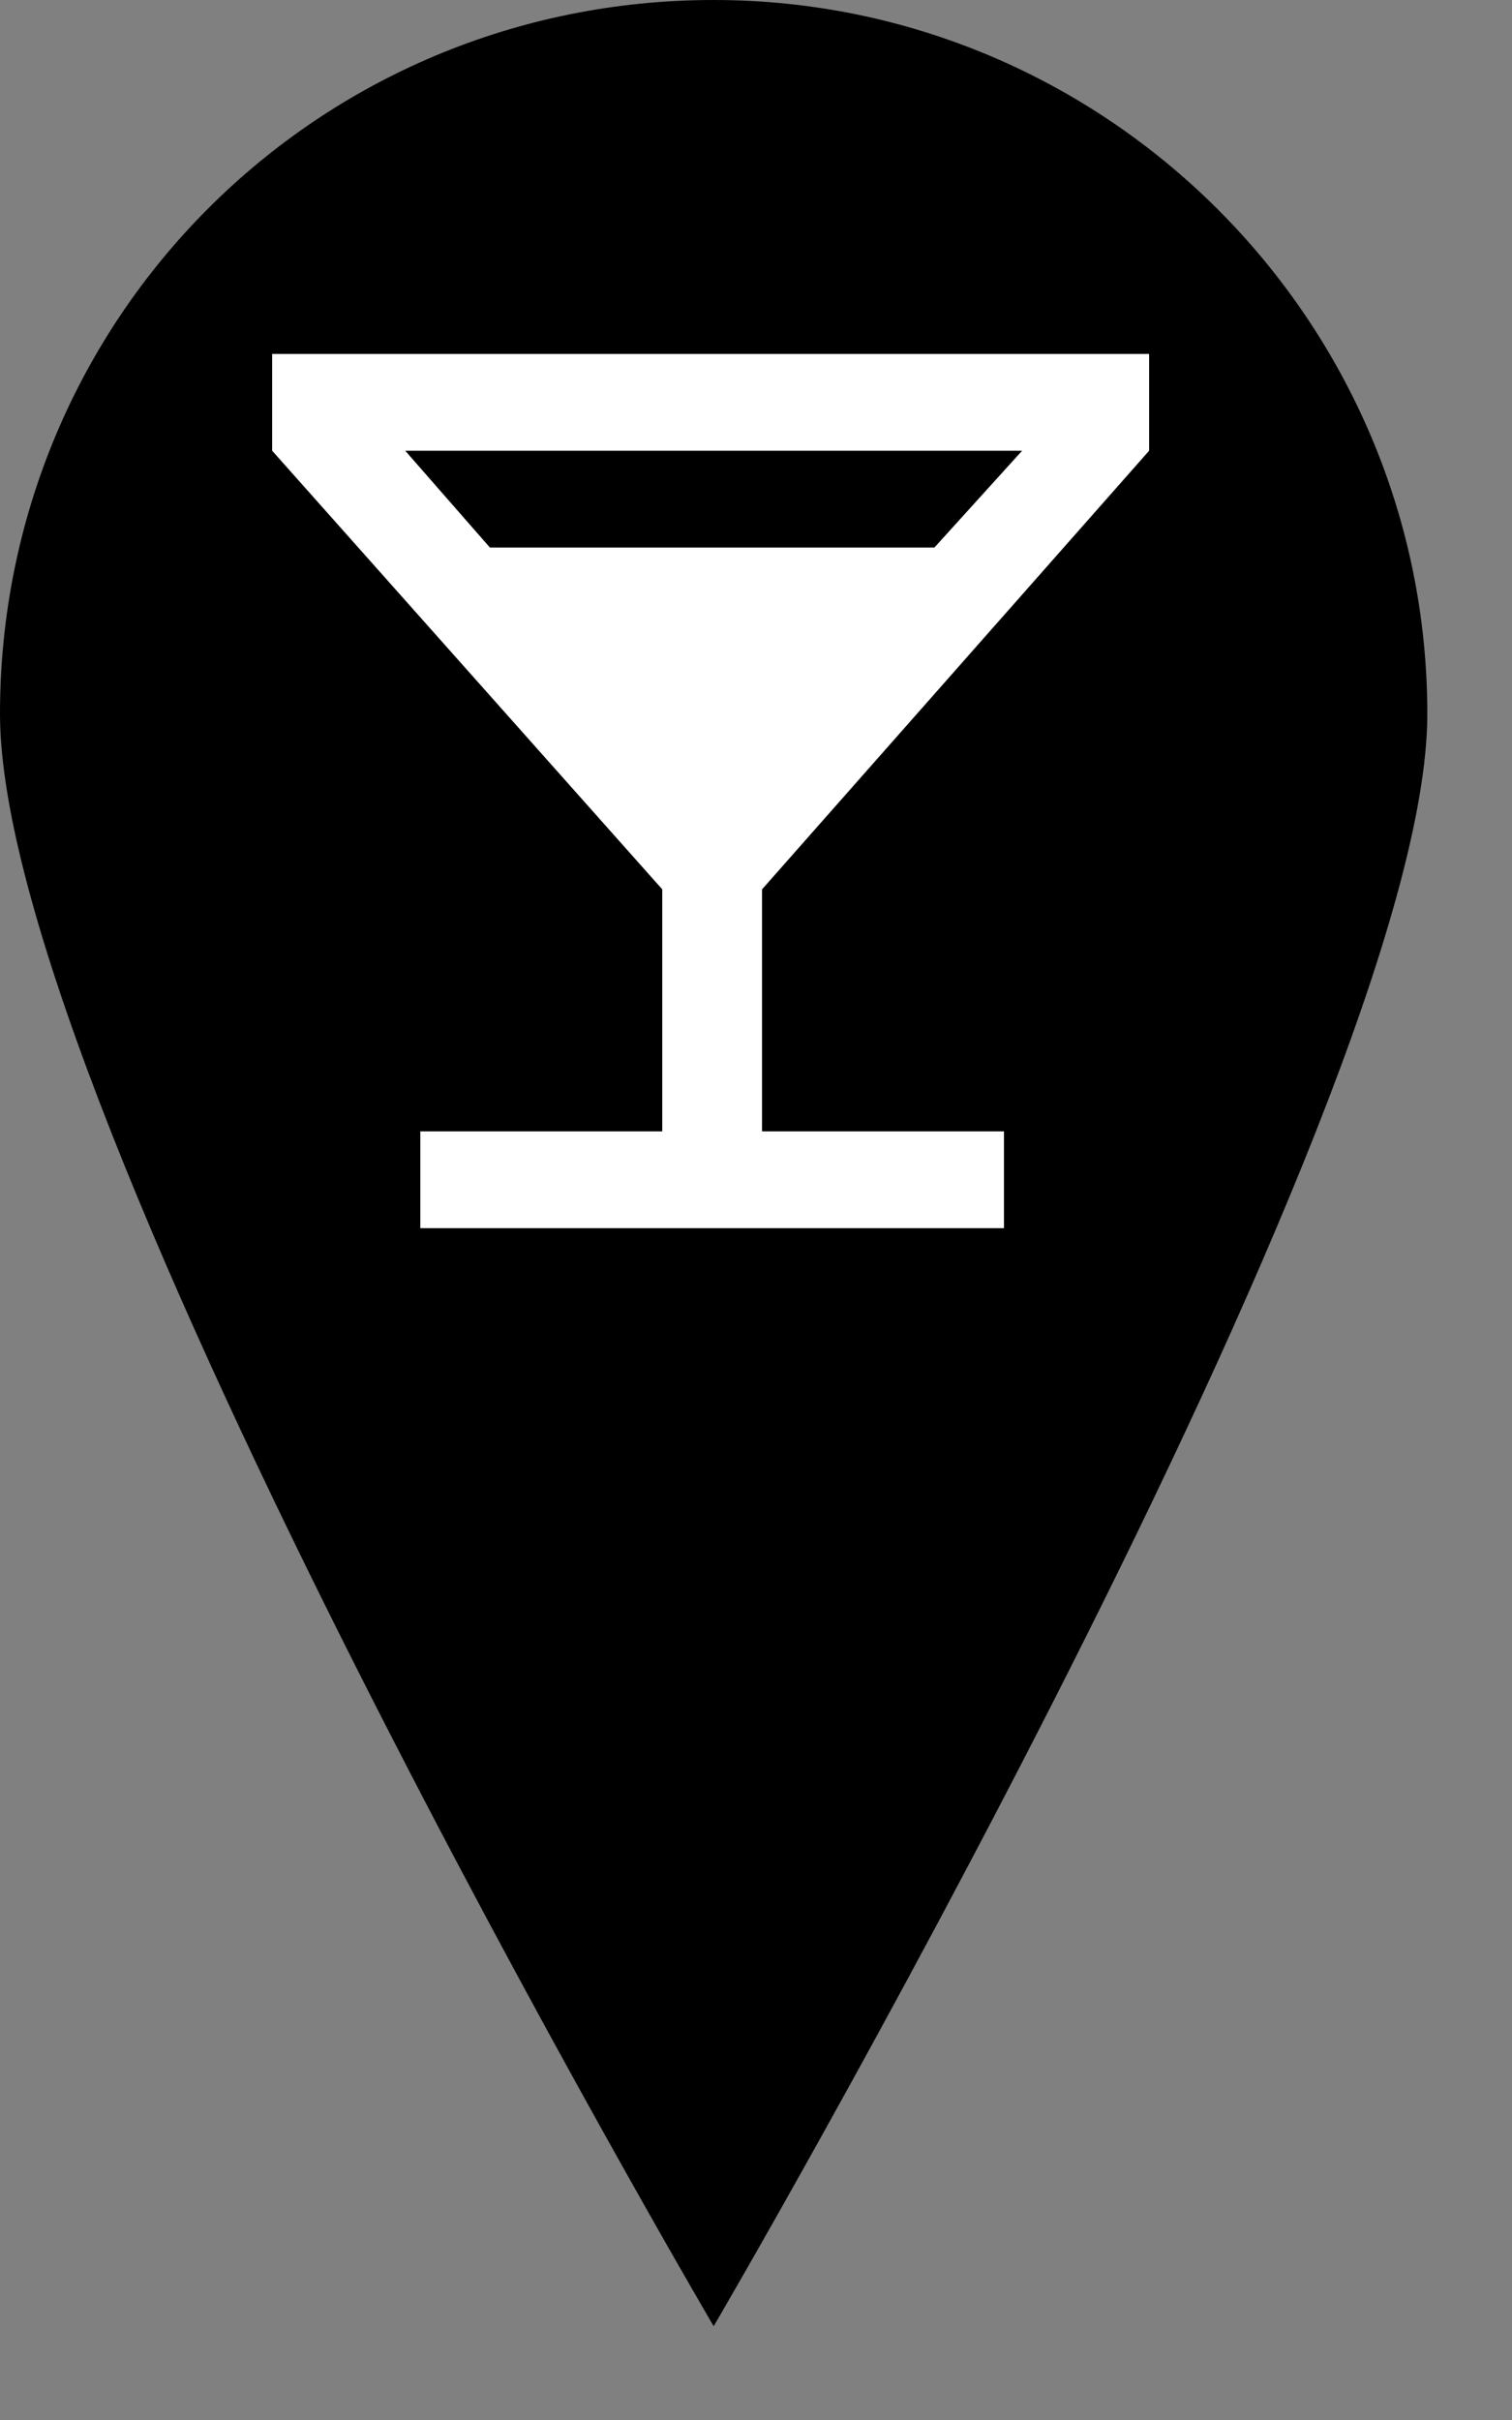<?xml version="1.0" encoding="utf-8"?>
<!-- Generator: Adobe Illustrator 23.0.1, SVG Export Plug-In . SVG Version: 6.00 Build 0)  -->
<svg version="1.1" id="Layer_1" xmlns="http://www.w3.org/2000/svg" xmlns:xlink="http://www.w3.org/1999/xlink"
	 width="20px" height="32px" viewBox="0 0 50 80" style="enable-background:new 0 0 47.1 76.9;" xml:space="preserve">
<rect x="0" y="0" width="50" height="80" fill="#808080" stroke="none"/>
<style type="text/css">
	.st0{fill:#FFFFFF;}
</style>
<path d="M23.6,0C10.5,0,0,10.5,0,23.6s23.6,53.3,23.6,53.3s23.6-40.3,23.6-53.3S36.6,0,23.6,0z"/>
<path class="st0" d="M38,14.9v-3.2h-29v3.2l12.9,14.5v8h-8v3.2h19.3v-3.2h-8v-8L38,14.9z M16.2,18.1l-2.8-3.2h20.4l-2.9,3.2H16.2z"
	/>
</svg>
